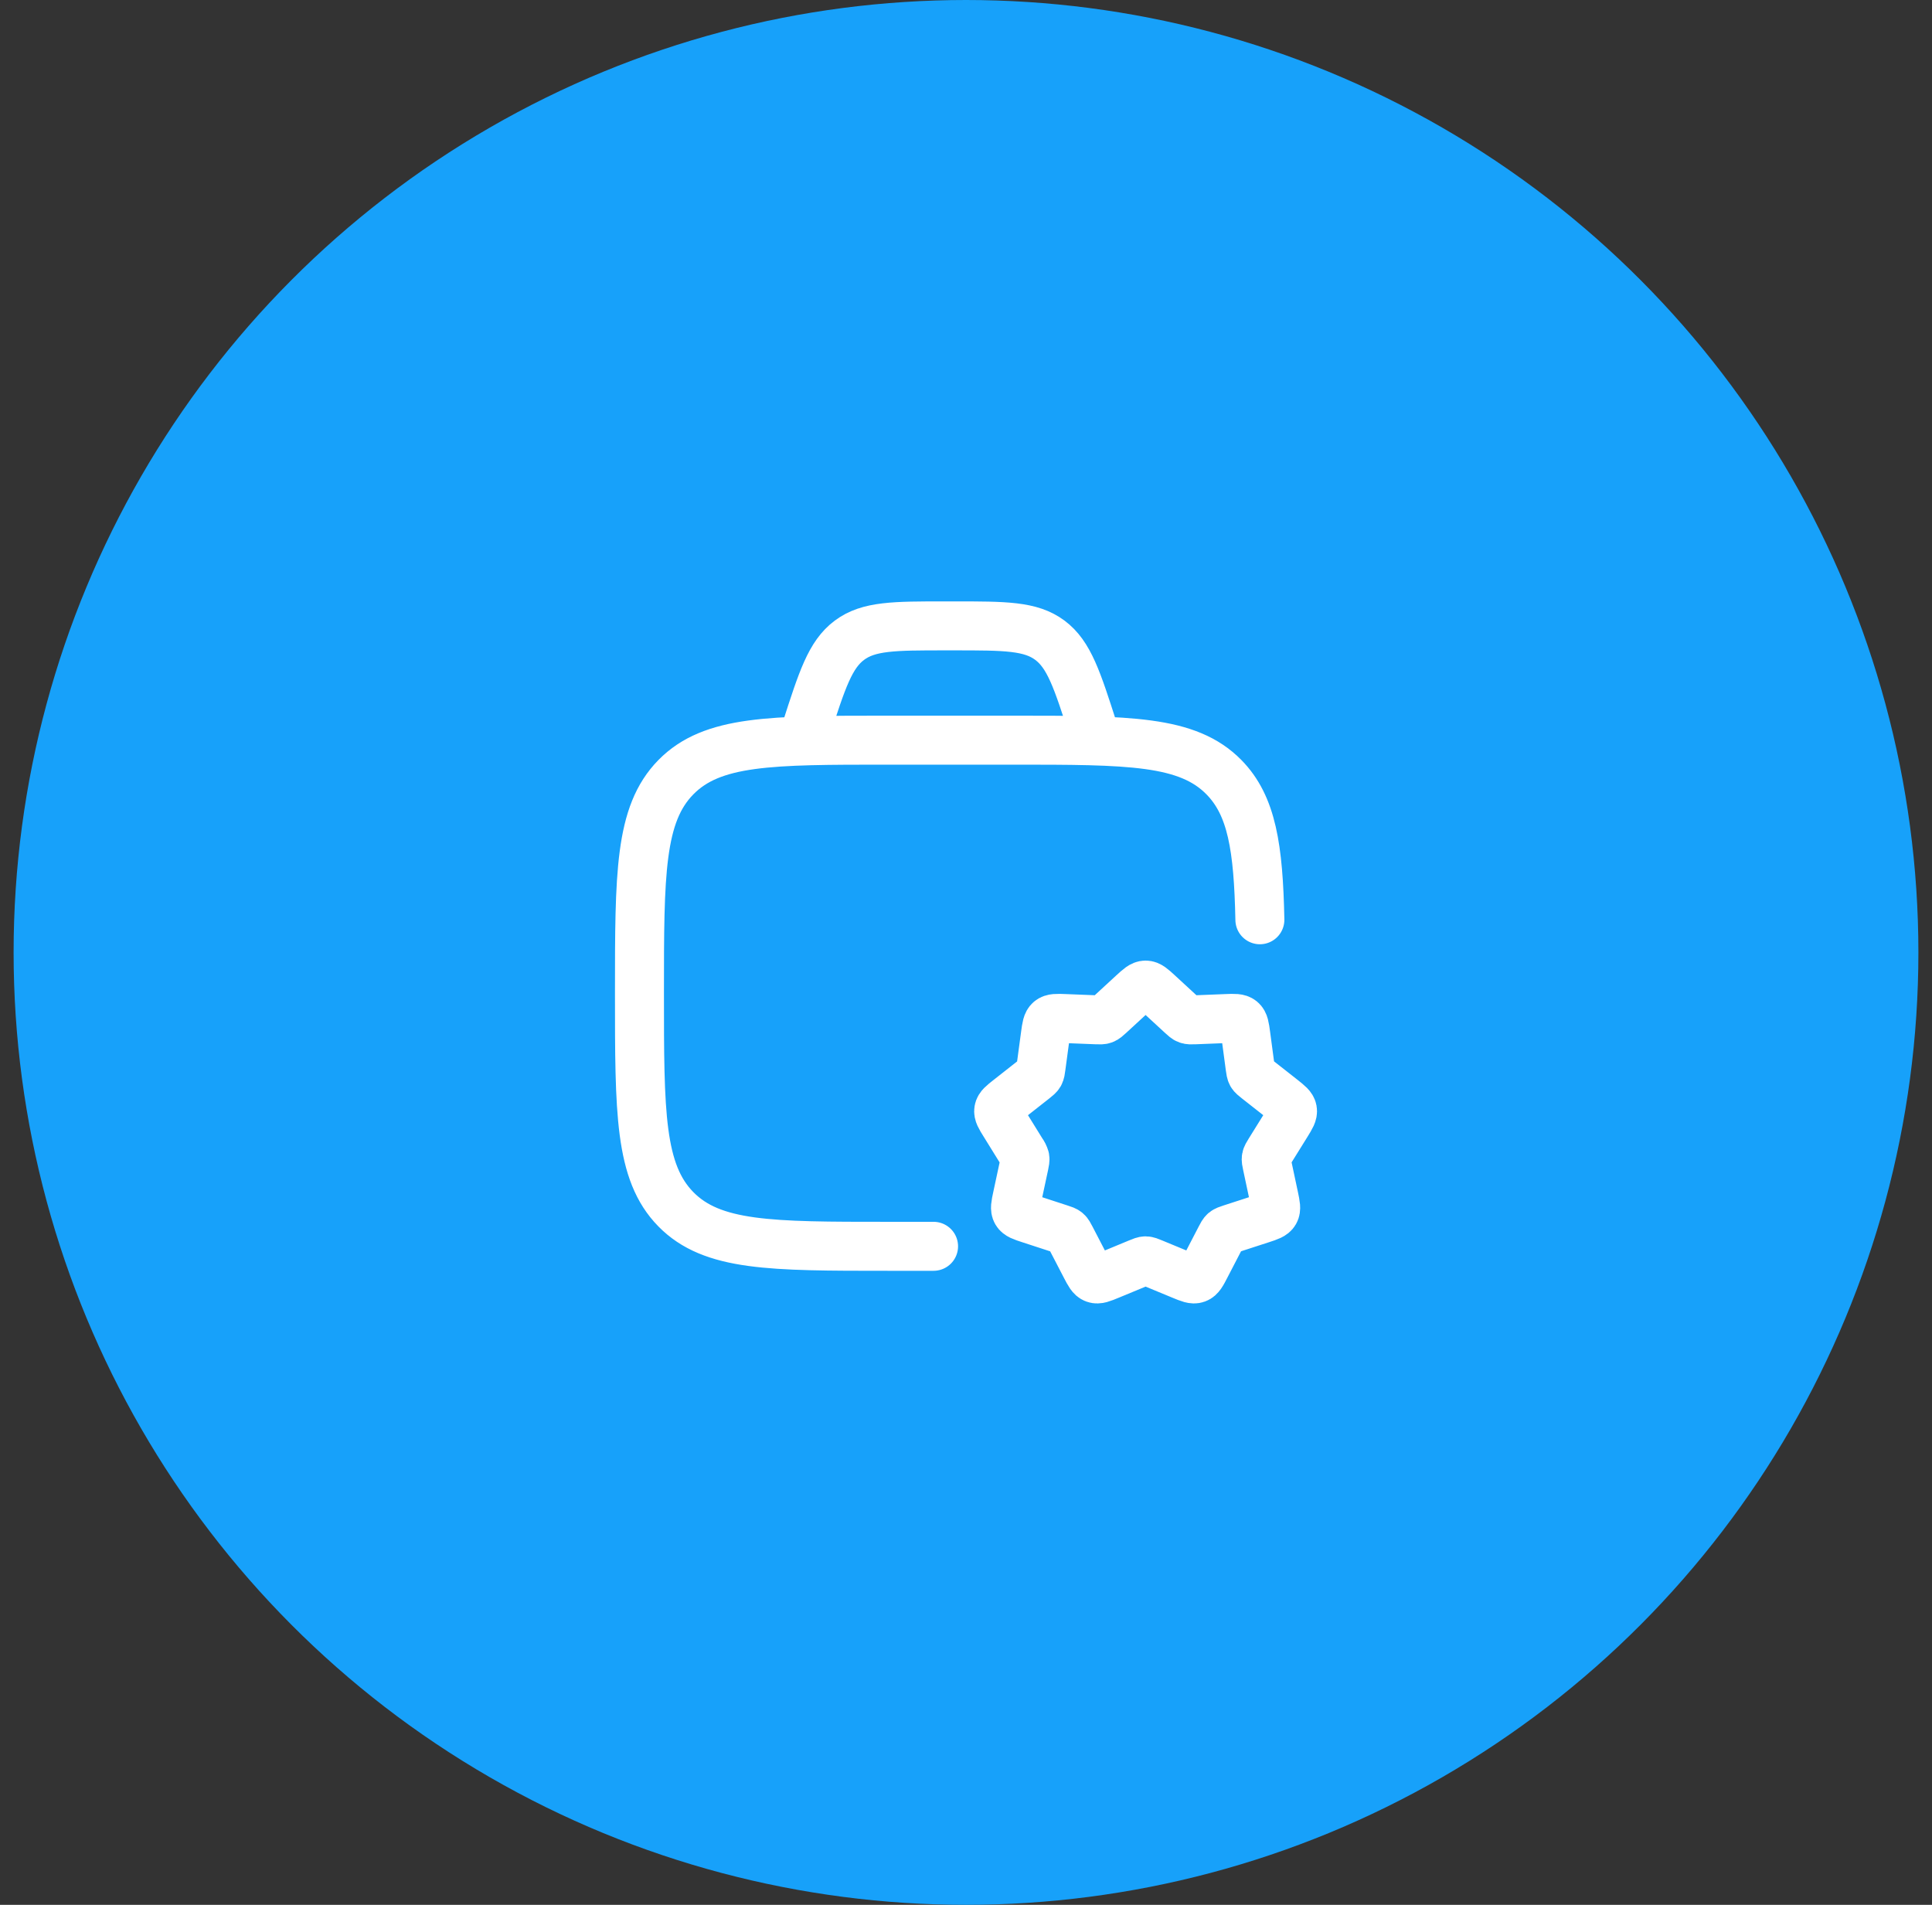 <svg width="71" height="70" viewBox="0 0 71 70" fill="none" xmlns="http://www.w3.org/2000/svg">
<rect x="0" y="0" width="71" height="70" fill="#333333" stroke="none"/>
<circle cx="35.5" cy="35" r="35" fill="#17A1FA"/>
<path d="M34.308 45.8H32.626C28.324 45.8 26.174 45.8 24.837 44.438C23.5 43.076 23.5 40.884 23.5 36.5C23.5 32.116 23.5 29.924 24.837 28.562C26.174 27.2 28.324 27.2 32.626 27.2H37.19C41.492 27.2 43.643 27.2 44.98 28.562C46.008 29.61 46.245 31.149 46.3 33.8M40.3 27.2L40.18 26.828C39.586 24.98 39.29 24.056 38.583 23.528C37.875 23 36.936 23 35.056 23H34.74C32.862 23 31.923 23 31.216 23.528C30.508 24.056 30.212 24.98 29.618 26.828L29.5 27.2M41.633 36.506C41.855 36.302 41.966 36.2 42.1 36.2C42.234 36.2 42.345 36.302 42.567 36.506L43.422 37.294C43.526 37.389 43.577 37.437 43.641 37.46C43.706 37.484 43.775 37.482 43.917 37.476L45.071 37.43C45.369 37.418 45.518 37.413 45.62 37.498C45.722 37.584 45.742 37.731 45.782 38.026L45.94 39.21C45.959 39.346 45.968 39.414 46.001 39.474C46.035 39.531 46.089 39.573 46.197 39.658L47.128 40.39C47.358 40.573 47.474 40.663 47.496 40.792C47.519 40.922 47.441 41.047 47.288 41.296L46.656 42.313C46.584 42.429 46.548 42.488 46.536 42.553C46.524 42.618 46.539 42.686 46.568 42.82L46.818 43.994C46.878 44.282 46.91 44.426 46.844 44.541C46.778 44.656 46.637 44.702 46.358 44.793L45.246 45.154C45.114 45.198 45.047 45.219 44.996 45.262C44.944 45.307 44.912 45.369 44.848 45.493L44.306 46.538C44.168 46.806 44.098 46.939 43.972 46.984C43.846 47.03 43.708 46.972 43.43 46.857L42.364 46.416C42.233 46.362 42.168 46.334 42.1 46.334C42.032 46.334 41.967 46.362 41.836 46.416L40.77 46.857C40.492 46.972 40.354 47.03 40.228 46.984C40.102 46.939 40.032 46.804 39.894 46.538L39.352 45.493C39.287 45.369 39.256 45.307 39.204 45.264C39.153 45.22 39.086 45.198 38.954 45.156L37.842 44.793C37.563 44.702 37.422 44.656 37.356 44.541C37.29 44.426 37.32 44.283 37.382 43.994L37.634 42.82C37.661 42.686 37.676 42.619 37.664 42.554C37.639 42.467 37.598 42.386 37.544 42.314L36.914 41.296C36.758 41.047 36.681 40.922 36.704 40.792C36.726 40.663 36.842 40.573 37.072 40.392L38.003 39.66C38.111 39.573 38.165 39.531 38.199 39.472C38.232 39.414 38.241 39.346 38.259 39.208L38.418 38.026C38.458 37.732 38.478 37.584 38.58 37.498C38.682 37.413 38.831 37.418 39.129 37.43L40.284 37.476C40.425 37.482 40.494 37.484 40.559 37.46C40.623 37.436 40.674 37.389 40.778 37.294L41.633 36.506Z" stroke="white" stroke-width="1.8" stroke-linecap="round" stroke-linejoin="round"/>
</svg>
